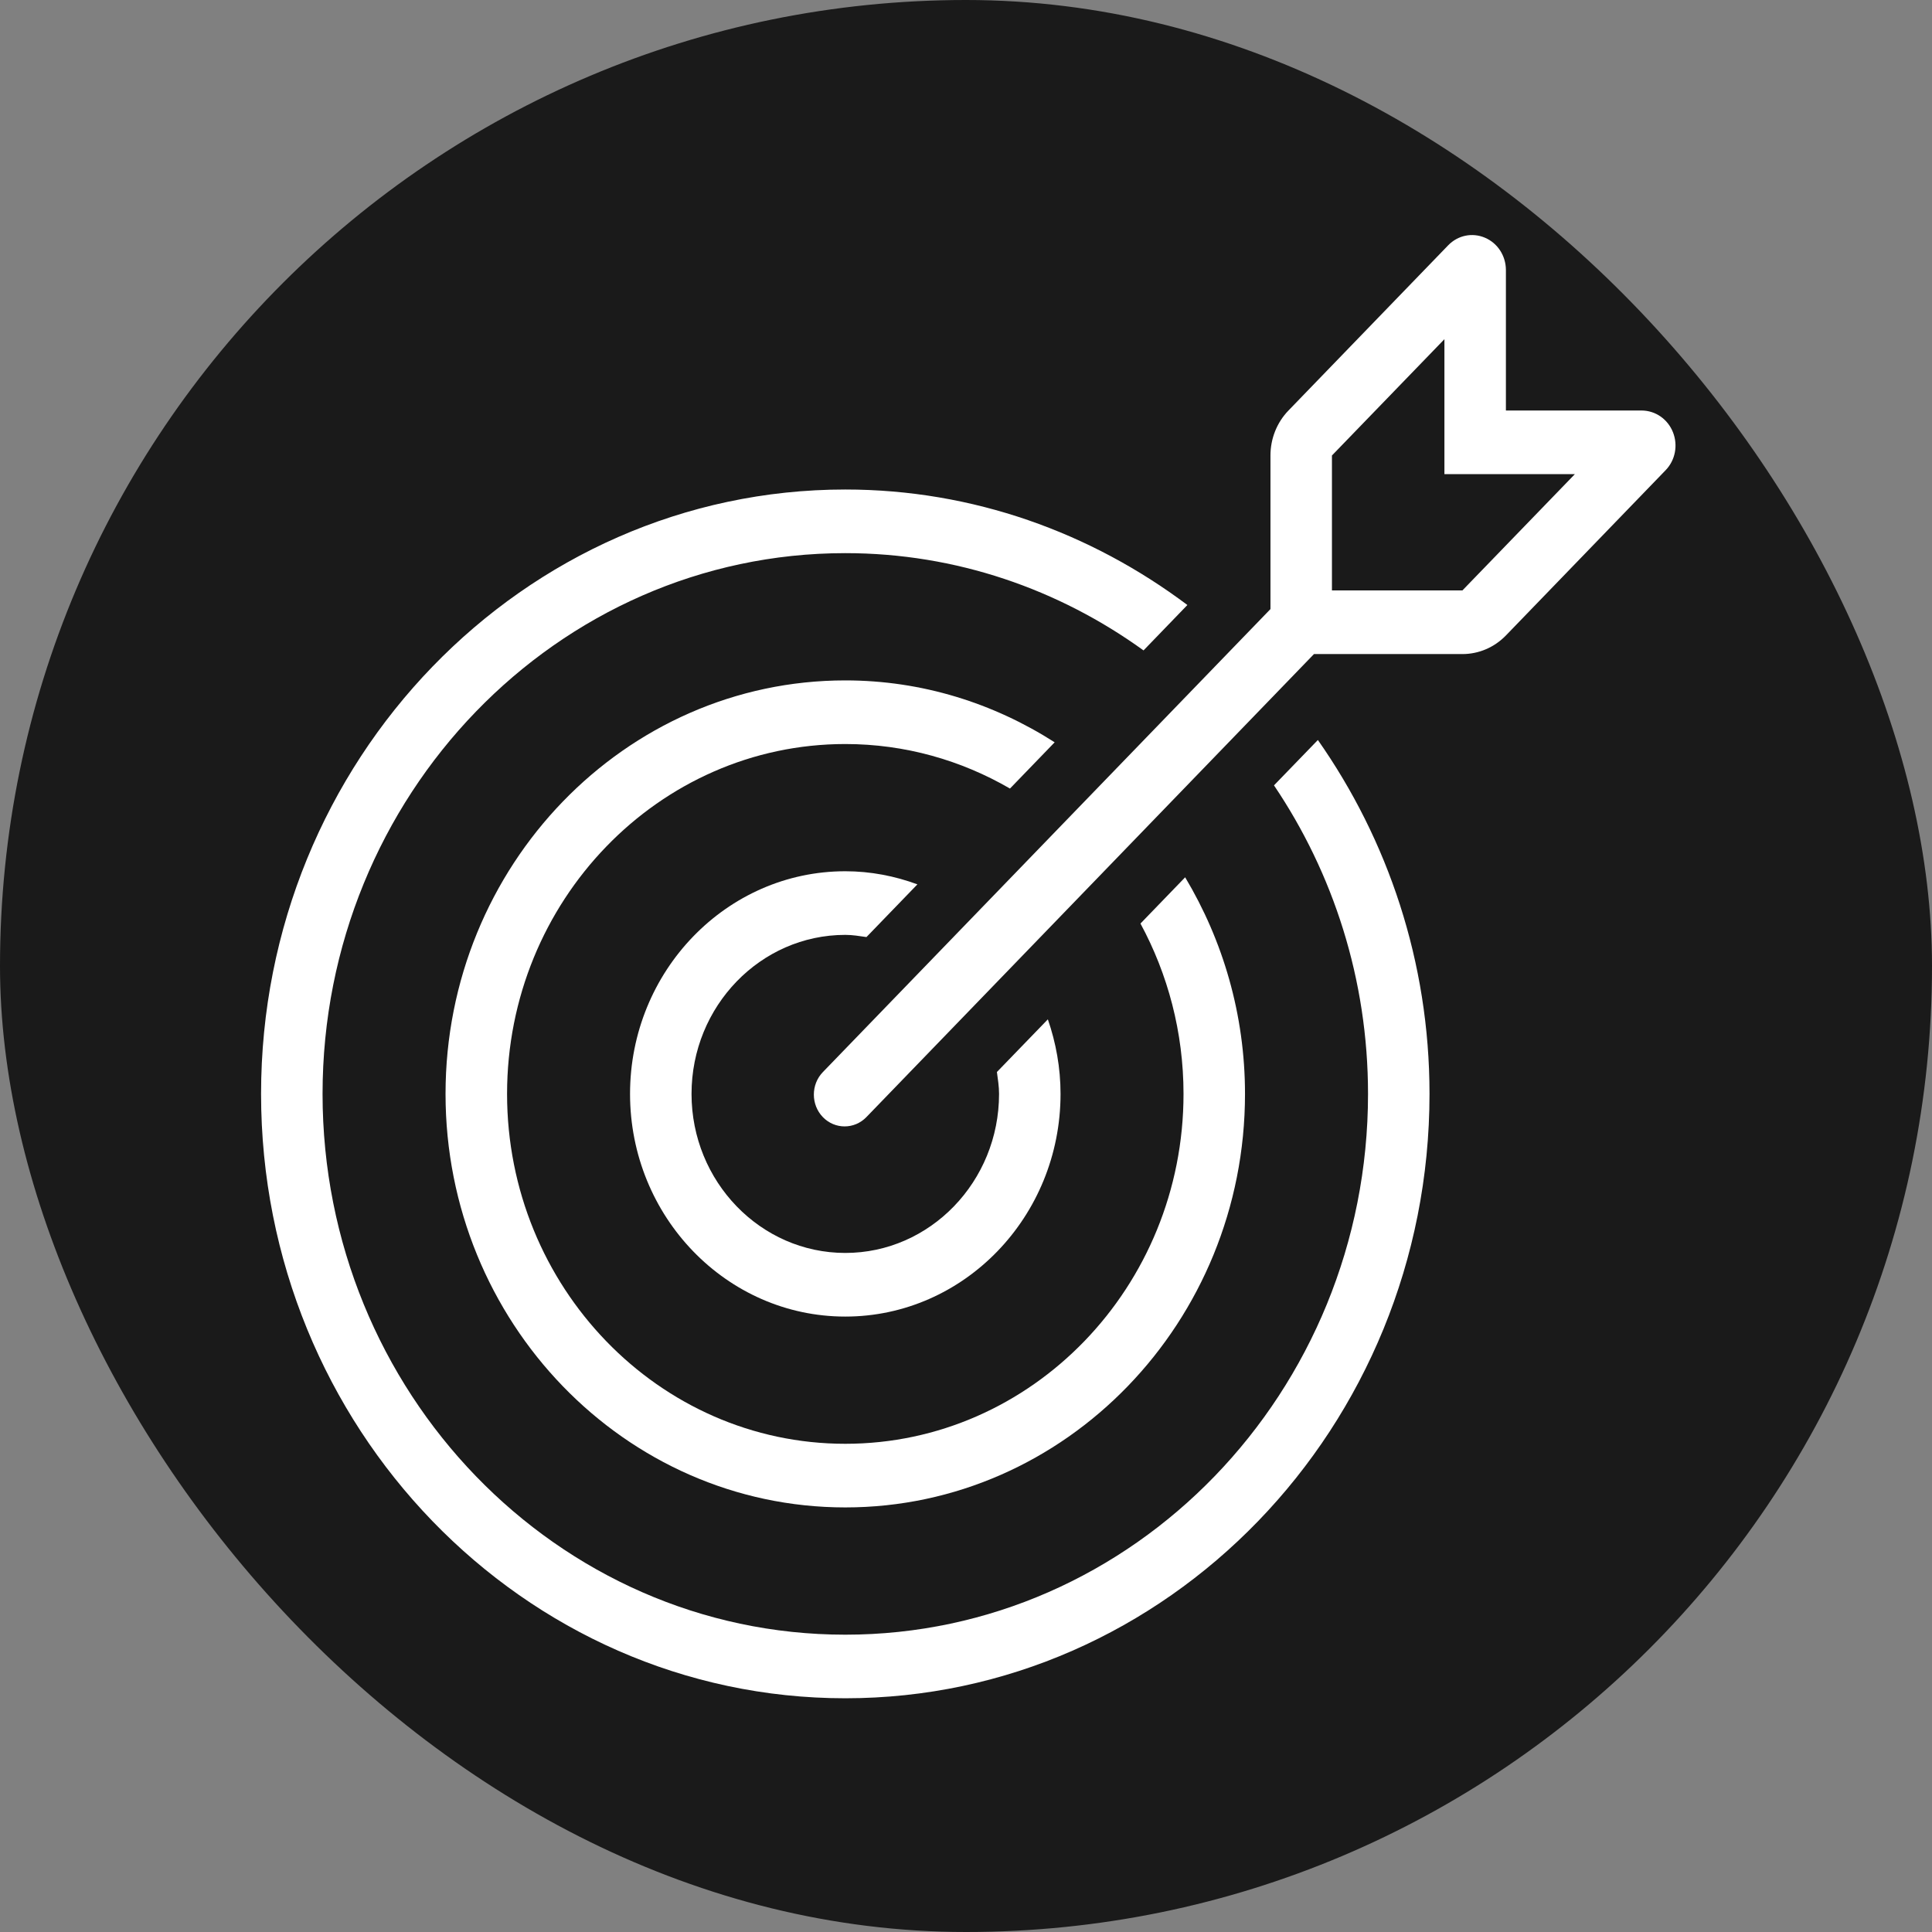 <svg xmlns="http://www.w3.org/2000/svg" fill="none" viewBox="0 0 46 46" height="46" width="46">
<rect x="0" y="0" width="46" height="46" fill="#808080" stroke="none"/>
<rect fill="#1A1A1A" rx="23" height="46" width="46"></rect>
<g clip-path="url(#clip0_1667_1995)">
<g clip-path="url(#clip1_1667_1995)">
<path fill="white" d="M39.832 10.29C39.708 9.979 39.417 9.776 39.087 9.774H35.855V6.427C35.853 6.089 35.658 5.788 35.356 5.66C35.054 5.531 34.711 5.602 34.48 5.841L30.678 9.774C30.403 10.058 30.249 10.443 30.249 10.845V14.502L19.592 25.526C19.306 25.822 19.306 26.302 19.592 26.598C19.878 26.893 20.342 26.893 20.628 26.598L31.285 15.573H34.82C35.208 15.573 35.58 15.414 35.855 15.13L39.657 11.196C39.888 10.958 39.956 10.602 39.832 10.29ZM34.819 14.058H31.713V10.845L34.391 8.076V11.289H37.497L34.819 14.058Z"></path>
<path fill="white" d="M23.736 25.524C23.759 25.696 23.787 25.867 23.787 26.045C23.787 28.133 22.144 29.832 20.126 29.832C18.108 29.832 16.465 28.133 16.465 26.045C16.465 23.957 18.108 22.259 20.126 22.259C20.298 22.259 20.463 22.287 20.63 22.311L21.843 21.056C21.305 20.858 20.729 20.744 20.126 20.744C17.3 20.744 15.001 23.122 15.001 26.045C15.001 28.969 17.3 31.347 20.126 31.347C22.952 31.347 25.251 28.968 25.251 26.045C25.251 25.422 25.141 24.826 24.949 24.27L23.736 25.524Z"></path>
<path fill="white" d="M27.154 21.989C27.804 23.19 28.179 24.573 28.179 26.046C28.179 30.639 24.567 34.376 20.126 34.376C15.685 34.376 12.073 30.639 12.073 26.046C12.073 21.452 15.685 17.715 20.126 17.715C21.55 17.715 22.886 18.102 24.047 18.775L25.111 17.674C23.659 16.745 21.955 16.2 20.126 16.2C14.878 16.2 10.608 20.616 10.608 26.046C10.608 31.474 14.878 35.891 20.126 35.891C25.374 35.891 29.643 31.474 29.643 26.046C29.643 24.153 29.116 22.39 28.218 20.888L27.154 21.989Z"></path>
<path fill="white" d="M30.333 18.699C31.74 20.785 32.572 23.315 32.572 26.045C32.572 33.145 26.989 38.921 20.126 38.921C13.263 38.921 7.68 33.145 7.68 26.045C7.68 18.946 13.263 13.17 20.126 13.17C22.765 13.17 25.211 14.031 27.227 15.486L28.271 14.405C25.979 12.684 23.169 11.655 20.126 11.655C12.456 11.655 6.216 18.111 6.216 26.045C6.216 33.98 12.456 40.435 20.126 40.435C27.796 40.435 34.036 33.98 34.036 26.045C34.036 22.897 33.042 19.991 31.378 17.619L30.333 18.699Z"></path>
</g>
</g>
<defs>
<clipPath id="clip0_1667_1995">
<rect transform="translate(5 5)" fill="white" height="36" width="36"></rect>
</clipPath>
<clipPath id="clip1_1667_1995">
<rect transform="translate(5 5)" fill="white" height="36" width="36"></rect>
</clipPath>
</defs>
</svg>
